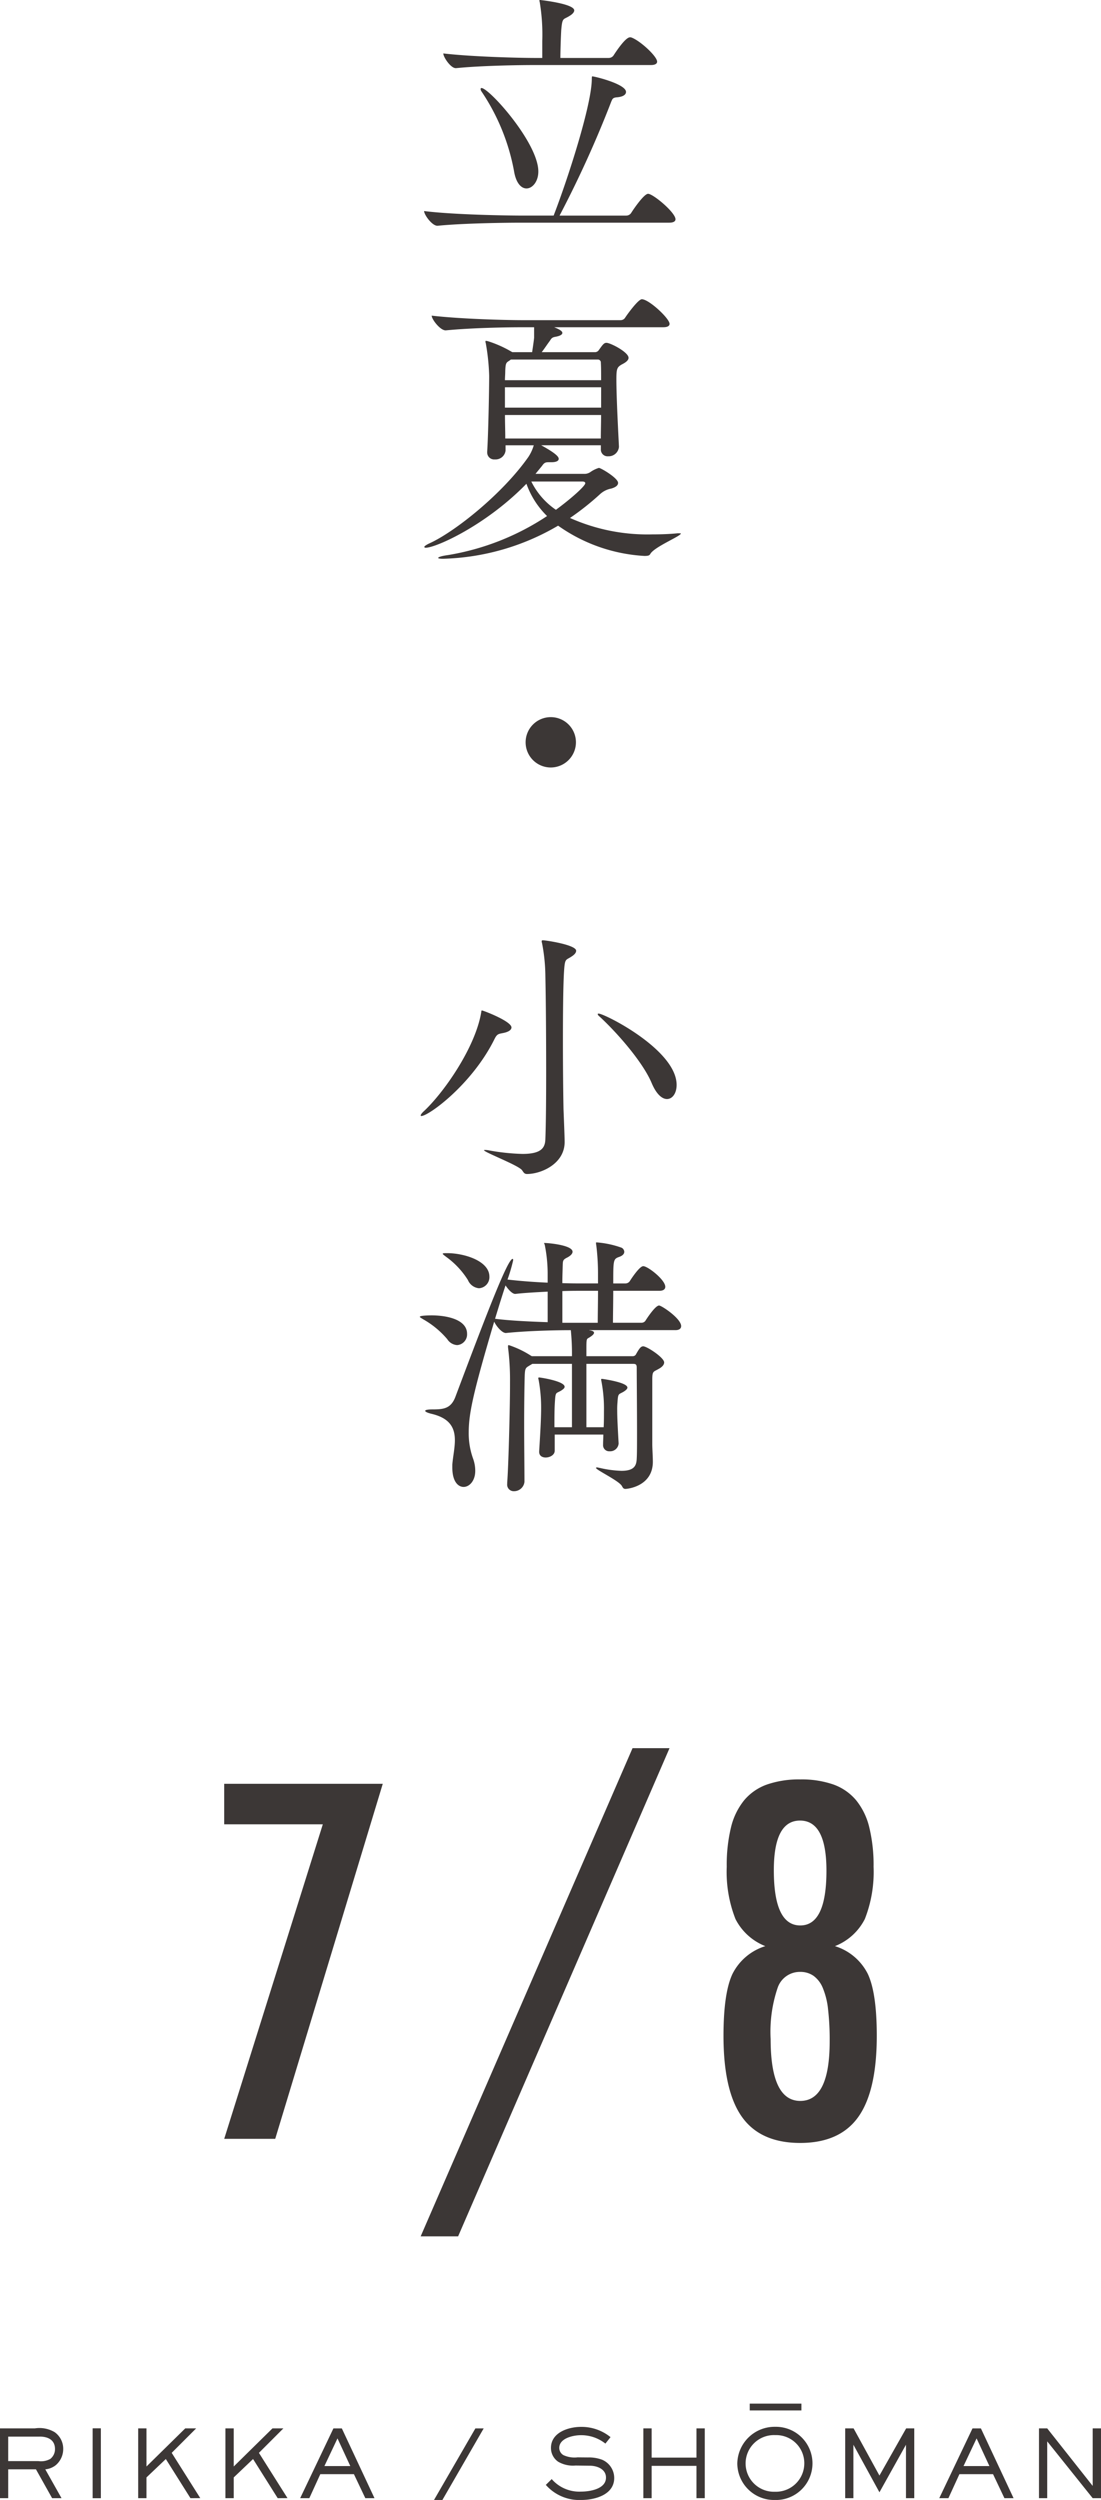 <svg xmlns="http://www.w3.org/2000/svg" width="138.704" height="314.743" viewBox="0 0 138.704 314.743">
  <g id="グループ_1217" data-name="グループ 1217" transform="translate(-401.586 -256)">
    <g id="グループ_1127" data-name="グループ 1127" transform="translate(121.5 -269.893)">
      <path id="パス_211" data-name="パス 211" d="M364.83,553.5c0,.211-.178.428-.784.428H345.519c-1.993,0-7.444.068-10.652.389h-.036c-.674,0-1.672-1.387-1.672-1.854,3.669.466,10.474.573,12.539.573h3.779c1.782-4.6,4.809-13.967,4.809-17.208,0-.321.036-.321.068-.321.285,0,4.242.963,4.242,1.961,0,.318-.321.6-1.105.674-.57.036-.606.214-.749.535a137.813,137.813,0,0,1-6.517,14.36h8.407a.742.742,0,0,0,.606-.324c.356-.57,1.64-2.421,2.139-2.421C362.017,550.3,364.83,552.646,364.83,553.5Zm-2.314-19.846c0,.214-.181.428-.787.428H347.123c-2,0-6.767.071-9.939.392h-.036c-.642,0-1.569-1.39-1.569-1.854,3.672.428,9.619.57,11.686.57h.781v-2.139a24.891,24.891,0,0,0-.318-4.881.68.68,0,0,1-.036-.249c0-.033,0-.033.036-.033s4.346.46,4.346,1.316c0,.214-.211.463-.567.677-.823.535-.93.143-1.072,1.818-.036.57-.107,2.492-.107,3.49h6.1a.734.734,0,0,0,.6-.321c.321-.5,1.5-2.278,2.068-2.278a.435.435,0,0,1,.211.036C360.377,531.023,362.516,532.981,362.516,533.658ZM347.55,547.483c0,1.28-.749,2.136-1.494,2.136-.642,0-1.322-.642-1.572-2.207a26.5,26.5,0,0,0-4.1-10.011.588.588,0,0,1-.107-.288c0-.071.036-.14.107-.14C341.354,536.973,347.55,543.883,347.55,547.483Z" transform="translate(0.355 0)" fill="#3c3736"/>
      <path id="パス_212" data-name="パス 212" d="M365.307,568.042c.107,0,.175,0,.175.033,0,.324-3.348,1.675-3.847,2.566-.107.178-.214.25-.746.25a20.816,20.816,0,0,1-10.869-3.811,30.141,30.141,0,0,1-14.5,4.168c-.389,0-.606-.036-.606-.107,0-.107.428-.249,1.215-.356a31.959,31.959,0,0,0,12.5-4.916,10.7,10.7,0,0,1-2.6-4.064c-5.1,5.24-11.4,8.053-12.684,8.053-.107,0-.181-.036-.181-.107s.217-.249.68-.46c3.205-1.465,9.191-6.238,12.435-10.869a5.445,5.445,0,0,0,.674-1.459H343.4v.677a1.268,1.268,0,0,1-1.354,1.1.874.874,0,0,1-.96-.891v-.107c.14-2.136.25-7.836.25-9.547a27.485,27.485,0,0,0-.431-4.1.451.451,0,0,1-.036-.214c0-.071.036-.071.071-.071a1.8,1.8,0,0,1,.321.071,14.193,14.193,0,0,1,2.923,1.319.137.137,0,0,1,.071.036h2.492c.107-.713.214-1.426.25-1.818V542.1h-1.5c-1.993,0-6.378.074-9.616.392h-.039c-.677,0-1.747-1.387-1.747-1.854,3.707.431,9.476.57,11.579.57H357.9a.668.668,0,0,0,.57-.321c.25-.389,1.64-2.314,2.1-2.314.891,0,3.493,2.424,3.493,3.1,0,.211-.178.425-.784.425H349.522c.25.107,1.034.392,1.034.713,0,.214-.285.392-.927.5-.425.071-.5.285-.674.535-.321.428-.642.927-1,1.39h6.66a.582.582,0,0,0,.5-.214c.538-.749.68-.962,1-.962.5,0,2.781,1.176,2.781,1.889,0,.356-.464.639-.82.817-.642.359-.713.57-.713,1.925,0,2.278.25,6.913.321,8.407v.071a1.3,1.3,0,0,1-1.355,1.176.847.847,0,0,1-.924-.888v-.5h-7.518c1.886,1.031,2.21,1.459,2.21,1.708s-.285.428-.93.428h-.392c-.389,0-.532.107-.781.463l-.82,1h6.271a1.319,1.319,0,0,0,.677-.25,3.786,3.786,0,0,1,1.034-.5c.249,0,2.421,1.283,2.421,1.889,0,.285-.25.535-.856.713a2.851,2.851,0,0,0-1.423.71,33.806,33.806,0,0,1-3.779,2.994,23.95,23.95,0,0,0,10.367,2.065c1.069,0,2.139-.033,3.208-.14Zm-9.9-21.522a.378.378,0,0,0-.356-.357H344.071l-.14.107c-.428.288-.535.25-.57,1.39,0,.356-.039.749-.039,1.105h12.117C355.439,547.839,355.439,547.058,355.4,546.52Zm.036,3.137H343.322v2.563h12.117Zm-12.117,3.49c0,1,.039,1.961.039,2.959H355.4c0-.856.036-1.889.036-2.959Zm10.12,8.588c0-.107-.107-.214-.356-.214h-6.446a9.257,9.257,0,0,0,3.1,3.562C351.592,563.729,353.443,562.092,353.443,561.735Z" transform="translate(0.376 24.994)" fill="#3c3736"/>
      <path id="パス_213" data-name="パス 213" d="M340.636,562.626a3.17,3.17,0,1,1,3.169-3.17A3.177,3.177,0,0,1,340.636,562.626Z" transform="translate(8.838 59.893)" fill="#3c3736"/>
      <path id="パス_214" data-name="パス 214" d="M344.451,576.718c0,.285-.324.57-1.105.713-.535.107-.716.107-1.034.749-2.813,5.7-8.3,9.69-9.227,9.69a.077.077,0,0,1-.071-.071c0-.107.143-.285.321-.463,2.528-2.317,6.556-8.053,7.3-12.506.033-.143,0-.249.107-.249C340.889,574.58,344.451,575.934,344.451,576.718Zm6.624-7.091c-.107,1.6-.143,5.169-.143,8.8,0,3.276.036,6.553.074,8.549.036,1.034.143,3.455.143,4.168,0,2.745-2.959,4.025-4.741,4.025-.356,0-.428-.211-.642-.5-.535-.639-4.771-2.243-4.771-2.492,0-.035.033-.035.1-.035a2.237,2.237,0,0,1,.428.035,26.95,26.95,0,0,0,4.313.463c2.35,0,2.849-.749,2.884-1.854.071-1.851.1-4.988.1-8.371,0-4.31-.033-9.087-.1-12.221a22.445,22.445,0,0,0-.428-4.132.388.388,0,0,1-.036-.178c0-.107.036-.143.143-.143.356,0,4.2.57,4.2,1.319,0,.247-.211.5-.606.746C351.292,568.276,351.182,567.988,351.075,569.628Zm14.181,14.324c0,1.066-.535,1.779-1.212,1.779-.606,0-1.319-.57-1.925-1.993-1.1-2.638-4.346-6.342-6.553-8.374-.181-.142-.249-.249-.249-.321,0-.036.036-.071.1-.071C356.169,574.972,365.256,579.531,365.256,583.952Z" transform="translate(0.071 78.53)" fill="#3c3736"/>
      <path id="パス_215" data-name="パス 215" d="M338.928,590.057a1.353,1.353,0,0,1-1.247,1.423,1.593,1.593,0,0,1-1.248-.746,11.159,11.159,0,0,0-3.027-2.5c-.285-.178-.428-.249-.428-.321,0-.178,1.426-.178,1.494-.178C336.433,587.74,338.928,588.275,338.928,590.057Zm26.97-.962c0,.249-.178.5-.713.5H354.318c.033.036.071.036.143.036.356.071.463.178.463.285,0,.214-.324.428-.535.57-.392.249-.428.071-.428,1.39v1h5.84a.464.464,0,0,0,.431-.285c.425-.749.606-.959.891-.959.464,0,2.635,1.423,2.635,2.029,0,.285-.249.57-.639.784-.716.428-.858.249-.858,1.39v8.121c0,.535.071,1.6.071,2.21,0,3.1-3.205,3.419-3.455,3.419s-.321-.142-.46-.392c-.431-.677-3.244-2-3.244-2.246,0-.033.033-.071.107-.071s.211.039.392.071a13.713,13.713,0,0,0,2.706.36c1.6,0,1.889-.642,1.922-1.533.039-.606.039-1.854.039-3.312,0-2.994-.039-6.841-.039-8.16,0-.356-.1-.463-.46-.463h-5.879v7.979h2.175c.036-.674.036-1.352.036-2.029a18.157,18.157,0,0,0-.324-3.776,1.515,1.515,0,0,0-.033-.178.093.093,0,0,1,.107-.107c.033,0,3.205.428,3.205,1.1,0,.175-.214.353-.5.532-.606.357-.677.143-.749,1.319a9.01,9.01,0,0,0-.036,1c0,1,.074,2.281.178,4.168v.036a1.066,1.066,0,0,1-1.141.963.763.763,0,0,1-.817-.82v-.071c0-.392.033-.784.033-1.212h-6.125v2.032c0,.535-.606.856-1.141.856-.431,0-.82-.214-.82-.713v-.071c.14-2.243.249-4.1.249-5.451a19.42,19.42,0,0,0-.321-3.562.477.477,0,0,1-.036-.178c0-.071.036-.107.071-.107.175,0,3.244.463,3.244,1.176,0,.178-.181.318-.466.5-.606.359-.674.11-.749,1.283-.068.927-.068,2-.068,3.312h2.207v-7.979h-4.988l-.246.143c-.573.356-.68.321-.716,1.355-.033,1.069-.071,3.49-.071,6.093s.039,5.415.039,7.266a1.319,1.319,0,0,1-1.322,1.176.825.825,0,0,1-.853-.927V608.8c.178-2.35.354-9.868.354-12.218v-.466a32.386,32.386,0,0,0-.25-4.343v-.143c0-.107,0-.146.107-.146a12.187,12.187,0,0,1,2.819,1.355.124.124,0,0,1,.068.036h5.059a29.155,29.155,0,0,0-.143-3.276c-1.779,0-5.38.071-8.16.356h-.033c-.463,0-1.176-.82-1.461-1.426-2.6,8.8-3.208,11.508-3.208,13.932a9.438,9.438,0,0,0,.538,3.277,4.516,4.516,0,0,1,.285,1.568c0,1.28-.749,2.029-1.465,2.029s-1.423-.713-1.423-2.421v-.392c.071-.962.321-2.067.321-3.065,0-1.462-.535-2.742-2.884-3.312-.606-.143-.856-.285-.856-.392s.321-.178.856-.178c1.423,0,2.385-.071,2.956-1.6,3.992-10.617,6.592-17.348,7.2-17.348.071,0,.071.071.071.178a20.384,20.384,0,0,1-.713,2.421c1.53.178,3.383.321,5.059.392V582.36a18.635,18.635,0,0,0-.357-3.455,1.624,1.624,0,0,0-.107-.285h.033c.609,0,3.568.285,3.568,1.105,0,.214-.181.463-.642.713-.645.318-.573.428-.606,1.28,0,.214-.039,1-.039,1.96,1.069.036,1.961.036,2.531.036h1.961V582.36a29.424,29.424,0,0,0-.217-3.455,1.246,1.246,0,0,1-.033-.285c0-.071,0-.071.107-.071a11.862,11.862,0,0,1,3.137.677.636.636,0,0,1,.318.5c0,.249-.178.5-.713.674-.677.249-.677.466-.677,3.315h1.568a.663.663,0,0,0,.535-.321c.178-.285,1.209-1.854,1.675-1.854.567,0,2.777,1.711,2.777,2.6,0,.249-.178.5-.713.5h-5.843c0,1.426-.036,3.063-.036,4.025h3.633a.6.6,0,0,0,.5-.321c.181-.285,1.212-1.851,1.678-1.851C363.438,586.5,365.9,588.132,365.9,589.094Zm-24.156-6.235a1.4,1.4,0,0,1-1.319,1.462,1.687,1.687,0,0,1-1.39-1.034,10.4,10.4,0,0,0-2.742-2.92c-.282-.217-.428-.321-.428-.392s.178-.074.57-.074C338.536,579.9,341.741,580.866,341.741,582.859Zm7.34,1.889c-1.355.071-2.813.143-4.061.285h-.039c-.353,0-.853-.535-1.209-1.069-.392,1.176-.855,2.67-1.319,4.2,1.961.249,4.524.356,6.627.428Zm4.239-.107c-.606,0-1.426,0-2.388.036v3.99h4.456c0-1,.036-2.638.036-4.025Z" transform="translate(0 103.761)" fill="#3c3736"/>
    </g>
    <g id="グループ_1128" data-name="グループ 1128" transform="translate(96.318 -123.922)">
      <path id="パス_216" data-name="パス 216" d="M333.513,601.526h19.976l-13.548,44.7h-6.427l12.422-39.6H333.513Z" transform="translate(0 2.975)" fill="#3c3736"/>
      <path id="パス_217" data-name="パス 217" d="M368.555,600.012h4.661l-26.635,61.466h-4.72Z" transform="translate(16.401 0)" fill="#3c3736"/>
      <path id="パス_218" data-name="パス 218" d="M368.77,622.329a6.91,6.91,0,0,1,4.142,3.5q1.129,2.4,1.129,7.788,0,6.951-2.33,10.219t-7.311,3.273q-5.007,0-7.34-3.273t-2.33-10.219q0-5.385,1.13-7.788a6.92,6.92,0,0,1,4.139-3.5,7.152,7.152,0,0,1-3.762-3.415,16.233,16.233,0,0,1-1.1-6.573,20.164,20.164,0,0,1,.534-4.951,8.61,8.61,0,0,1,1.666-3.43,6.658,6.658,0,0,1,2.882-1.983,12.28,12.28,0,0,1,4.183-.637,12.155,12.155,0,0,1,4.168.637,6.662,6.662,0,0,1,2.867,1.983,8.57,8.57,0,0,1,1.663,3.43,20.012,20.012,0,0,1,.537,4.951,16.183,16.183,0,0,1-1.1,6.573A7.126,7.126,0,0,1,368.77,622.329Zm-.664,11.986a33.5,33.5,0,0,0-.2-4.008,9.6,9.6,0,0,0-.664-2.707,3.554,3.554,0,0,0-1.174-1.536,2.9,2.9,0,0,0-1.693-.492,2.947,2.947,0,0,0-2.822,2,17.206,17.206,0,0,0-.884,6.457q0,7.787,3.735,7.788Q368.109,641.816,368.106,634.316Zm-.406-21.482q0-6.31-3.329-6.312-3.3,0-3.3,6.255,0,6.946,3.329,6.949Q367.7,619.727,367.7,612.834Z" transform="translate(41.684 2.609)" fill="#3c3736"/>
    </g>
    <g id="グループ_1133" data-name="グループ 1133" transform="translate(-112.414 95.614)">
      <g id="グループ_1132" data-name="グループ 1132" transform="translate(514 463)">
        <g id="グループ_1131" data-name="グループ 1131" transform="translate(0 2.917)">
          <g id="グループ_1130" data-name="グループ 1130">
            <g id="グループ_1129" data-name="グループ 1129">
              <path id="パス_219" data-name="パス 219" d="M340.233,632.314a2.453,2.453,0,0,1-1.343.542l2.047,3.634h-1.186l-2.037-3.634h-3.495v3.634h-1.034V627.7h4.4a3.742,3.742,0,0,1,2.493.482,2.563,2.563,0,0,1,1.071,2.107A2.66,2.66,0,0,1,340.233,632.314Zm-2.037-3.576h-3.977v3.082h3.788a2.42,2.42,0,0,0,1.505-.268,1.547,1.547,0,0,0,.6-1.249C340.113,629.148,339.22,628.737,338.2,628.737Z" transform="translate(-333.185 -627.502)" fill="#3c3736"/>
              <path id="パス_220" data-name="パス 220" d="M338.635,636.5v-8.8h1.036v8.8Z" transform="translate(-326.964 -627.509)" fill="#3c3736"/>
              <path id="パス_221" data-name="パス 221" d="M347.9,636.49l-3.105-4.93-2.437,2.317v2.613h-1.045V627.7h1.045v4.8l4.885-4.8h1.375l-3.082,3.082,3.6,5.7Z" transform="translate(-323.905 -627.502)" fill="#3c3736"/>
              <path id="パス_222" data-name="パス 222" d="M353.033,636.49l-3.105-4.93-2.435,2.317v2.613h-1.047V627.7h1.047v4.8l4.88-4.8h1.377l-3.082,3.082,3.6,5.7Z" transform="translate(-318.048 -627.502)" fill="#3c3736"/>
              <path id="パス_223" data-name="パス 223" d="M359.054,636.49l-1.437-3.024h-4.234L352,636.49h-1.154l4.189-8.787h1.06l4.116,8.787Zm-3.506-7.527-1.647,3.482h3.259Z" transform="translate(-313.031 -627.502)" fill="#3c3736"/>
              <path id="パス_224" data-name="パス 224" d="M359.775,636.714h-1.058l5.212-9.011h1.047Z" transform="translate(-304.04 -627.502)" fill="#3c3736"/>
              <path id="パス_225" data-name="パス 225" d="M369.754,636.815a5.6,5.6,0,0,1-4.459-1.9l.741-.73a4.6,4.6,0,0,0,3.707,1.576c1.081,0,3.131-.317,3.131-1.765,0-1.058-1.1-1.48-1.99-1.493l-1.859-.024A3.706,3.706,0,0,1,366.85,632a2.09,2.09,0,0,1-.908-1.741c0-1.94,2.191-2.647,3.79-2.647a5.79,5.79,0,0,1,3.715,1.293l-.647.812a4.892,4.892,0,0,0-3.105-1.058c-.94,0-2.707.377-2.707,1.6a1.054,1.054,0,0,0,.52.906,3.316,3.316,0,0,0,1.788.283l1.3.013a4.717,4.717,0,0,1,1.8.291,2.508,2.508,0,0,1,1.516,2.283C373.919,636.168,371.471,636.815,369.754,636.815Z" transform="translate(-296.532 -627.602)" fill="#3c3736"/>
              <path id="パス_226" data-name="パス 226" d="M377.724,636.49v-4.069h-5.647v4.069h-1.045V627.7h1.045v3.681h5.647V627.7h1.047v8.787Z" transform="translate(-289.983 -627.502)" fill="#3c3736"/>
              <path id="パス_227" data-name="パス 227" d="M381.277,636.822a4.627,4.627,0,0,1-4.718-4.576,4.7,4.7,0,0,1,4.786-4.636,4.608,4.608,0,1,1-.069,9.213Zm.081-8.165a3.568,3.568,0,1,0-.058,7.129,3.581,3.581,0,0,0,3.7-3.576A3.54,3.54,0,0,0,381.358,628.656Z" transform="translate(-283.674 -627.609)" fill="#3c3736"/>
              <path id="パス_228" data-name="パス 228" d="M390.564,636.49v-6.729l-3.343,5.988-3.281-5.988v6.729h-1.034V627.7h1.058l3.257,5.94,3.366-5.94h1.021v8.787Z" transform="translate(-276.429 -627.502)" fill="#3c3736"/>
              <path id="パス_229" data-name="パス 229" d="M396.65,636.49l-1.435-3.024H390.98l-1.388,3.024H388.44l4.187-8.787h1.06l4.116,8.787Zm-3.506-7.527-1.647,3.482h3.259Z" transform="translate(-270.112 -627.502)" fill="#3c3736"/>
              <path id="パス_230" data-name="パス 230" d="M401.072,636.49l-5.729-7.153v7.153h-1.036V627.7h1.036l5.729,7.245V627.7h1.047v8.787Z" transform="translate(-263.415 -627.502)" fill="#3c3736"/>
            </g>
          </g>
        </g>
        <rect id="長方形_330" data-name="長方形 330" width="6.51" height="0.857" transform="translate(94.452)" fill="#3c3736"/>
      </g>
    </g>
  </g>
</svg>
